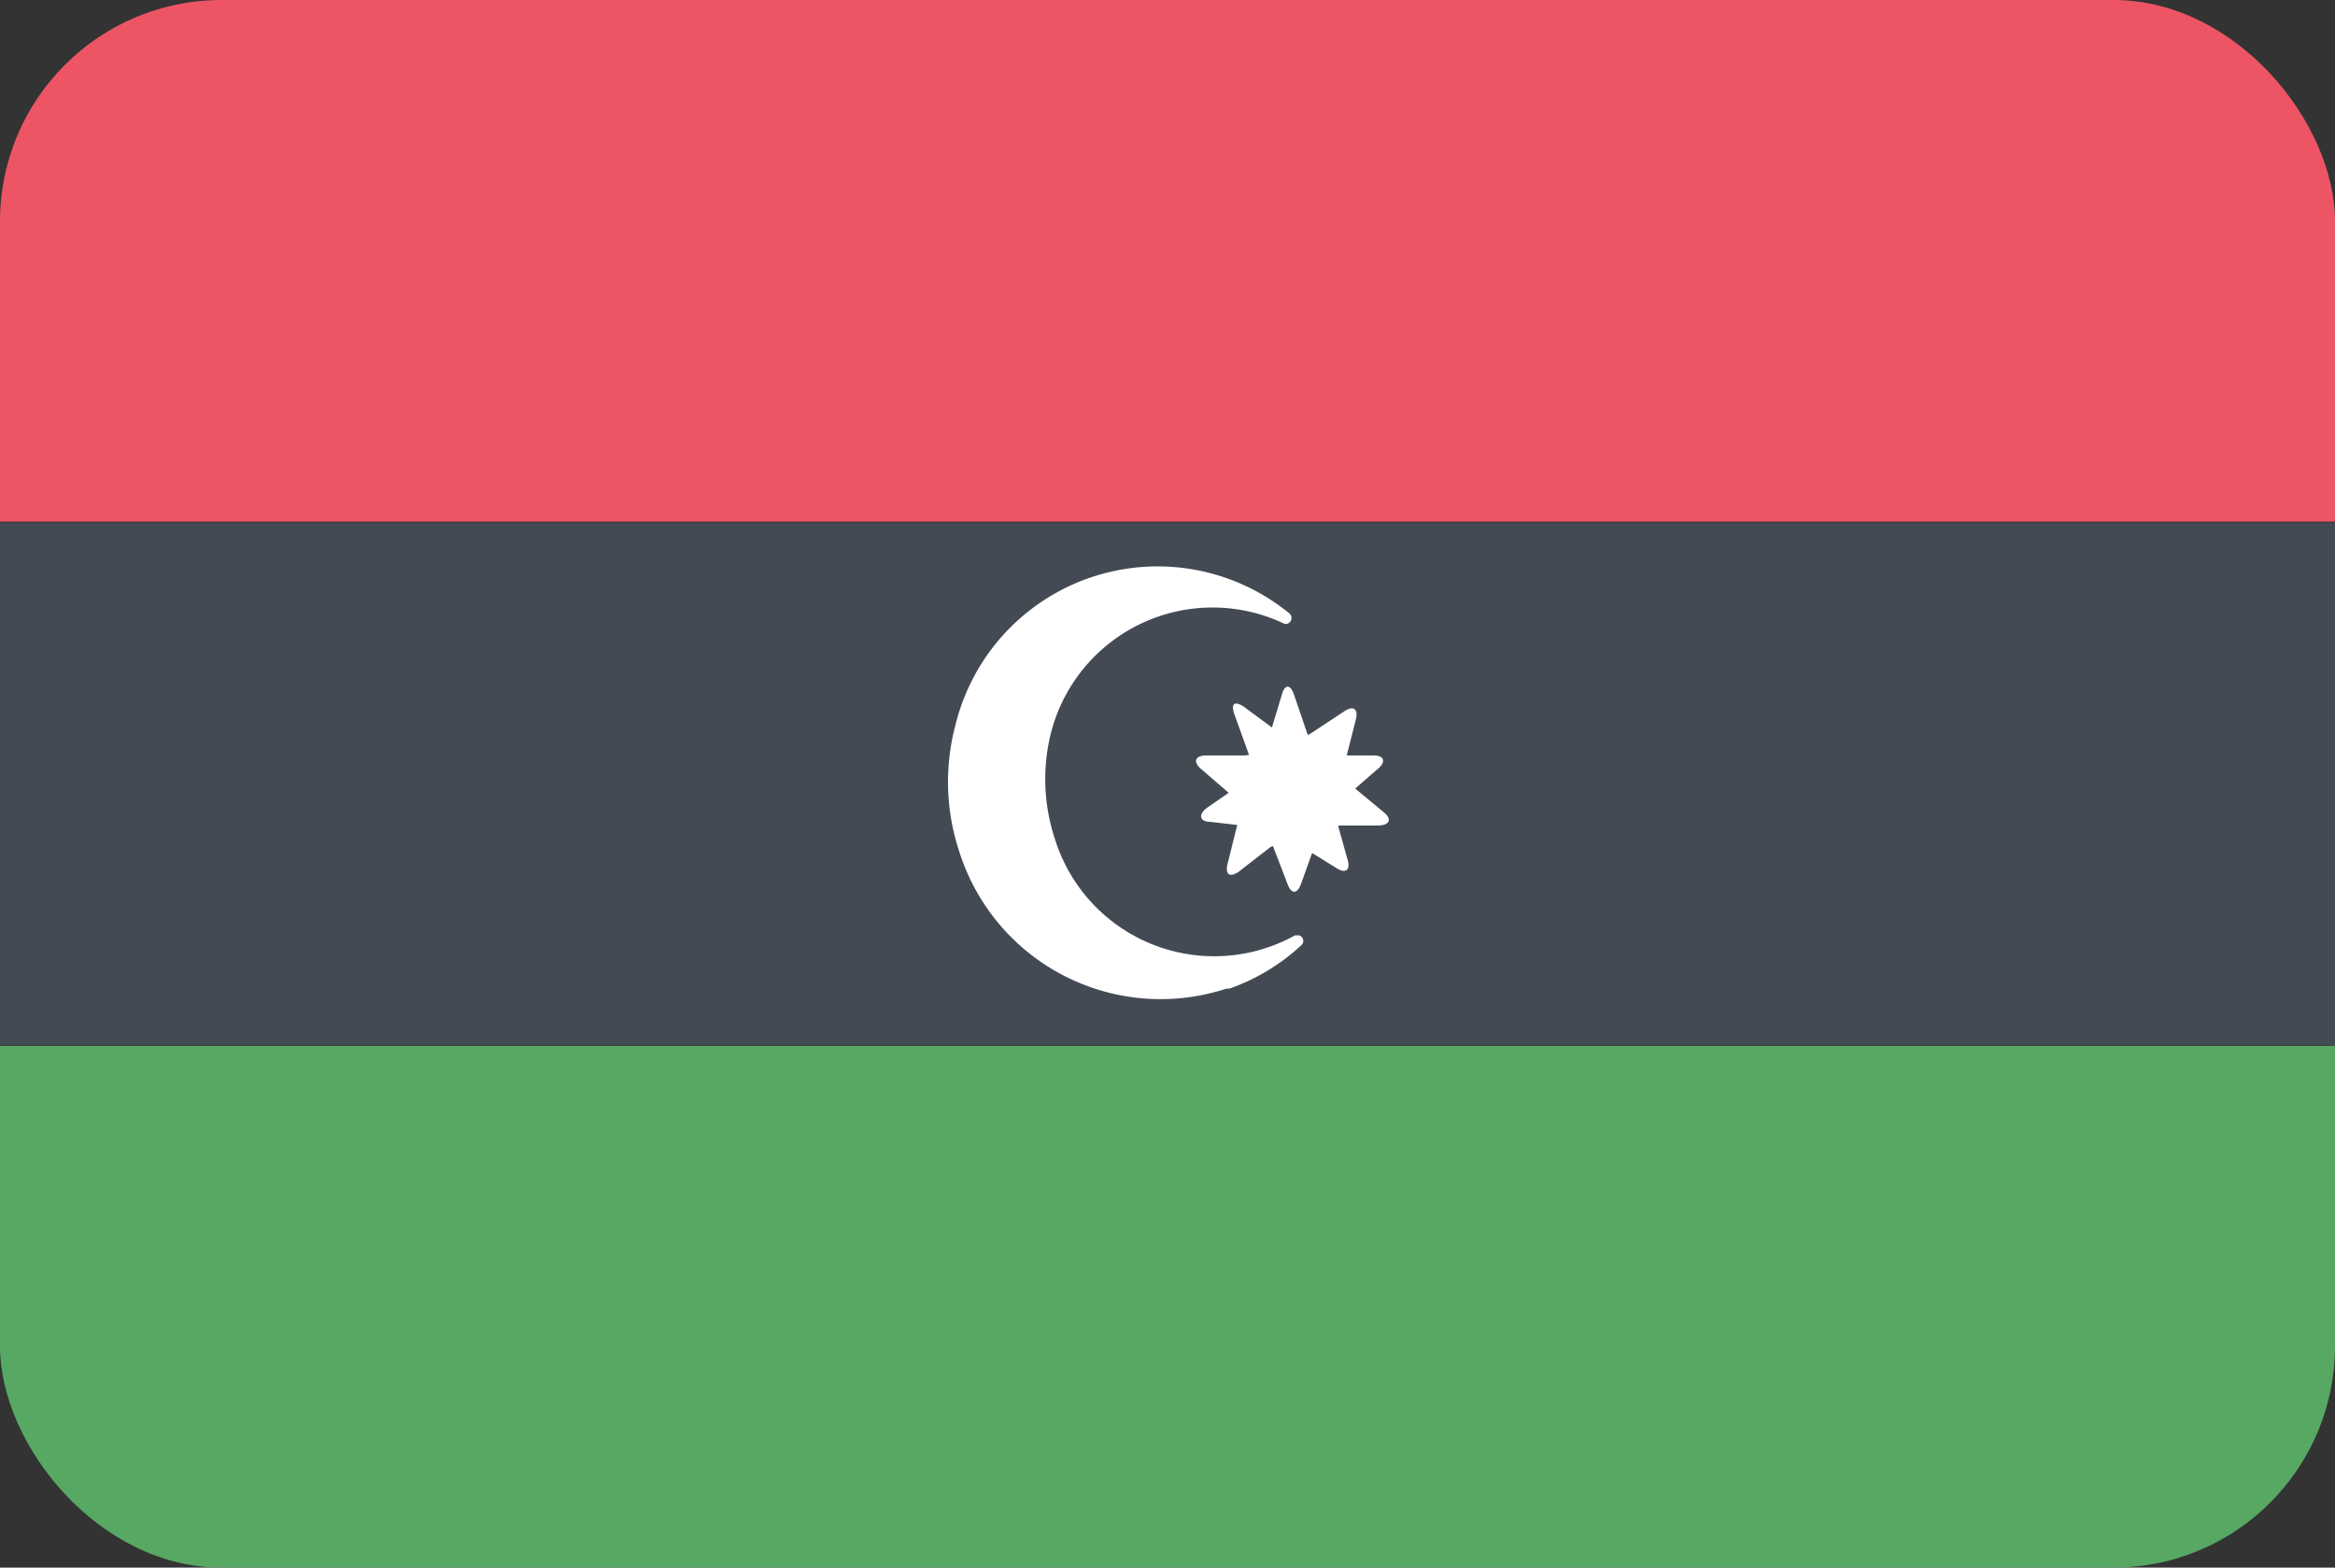 <svg xmlns="http://www.w3.org/2000/svg" viewBox="0 0 70 47"><rect x="0" y="0" width="70" height="47" fill="#333333" stroke="none"/><clipPath id="lby_svg__a"><rect width="70" height="47" rx="6.36"/></clipPath><clipPath id="lby_svg__b"><rect width="70" height="47" rx="6.64"/></clipPath><g clip-path="url(#lby_svg__a)"><g clip-path="url(#lby_svg__b)"><path fill="#ed5565" d="M0 6.64v9h70v-9A6.64 6.64 0 0063.36 0H6.64A6.64 6.64 0 000 6.64z"/><path fill="#434a54" d="M0 31.35h70V15.67H0z"/><path fill="#57a863" d="M0 40.36A6.64 6.64 0 006.64 47h56.72A6.64 6.64 0 0070 40.36v-9H0z"/></g></g><path fill="#fff" d="M37.13 26.14c-.26.18-.41.08-.33-.24l.29-1.16a1.06 1.06 0 00-.29-1l-.8-.69c-.24-.21-.17-.39.14-.4h1.17a.84.84 0 00.74-.57l.38-1.26c.09-.31.25-.31.36 0l.43 1.26a.89.89 0 00.76.57h1.2c.31 0 .38.18.14.39l-.92.8a1 1 0 00-.28.94l.28 1c.09.31-.06.42-.33.25l-1-.62a.93.93 0 00-1 0zm1.7 1.9a5 5 0 01-7.2-2.87A5.69 5.69 0 0131.5 22a5 5 0 017-3.3.17.17 0 00.21-.12.18.18 0 00-.07-.2 6.24 6.24 0 00-10 3.37 6.63 6.63 0 00.13 3.82 6.33 6.33 0 008 4.07h.09A6.18 6.18 0 0039 28.35a.18.18 0 00.06-.2.17.17 0 00-.21-.1zm.17-1.53c-.11.3-.29.3-.4 0l-.43-1.12a1.06 1.06 0 00-.78-.62l-1.11-.13c-.32 0-.36-.22-.11-.41l1-.69a.84.84 0 00.28-.89L37 21.4c-.1-.3 0-.4.29-.21l1.07.79a.89.89 0 00.95 0l1-.66c.26-.17.41-.07.34.24l-.3 1.18a1 1 0 00.31.93l.82.68c.25.2.19.38-.13.4H40.2a.92.92 0 00-.77.56z"/></svg>
